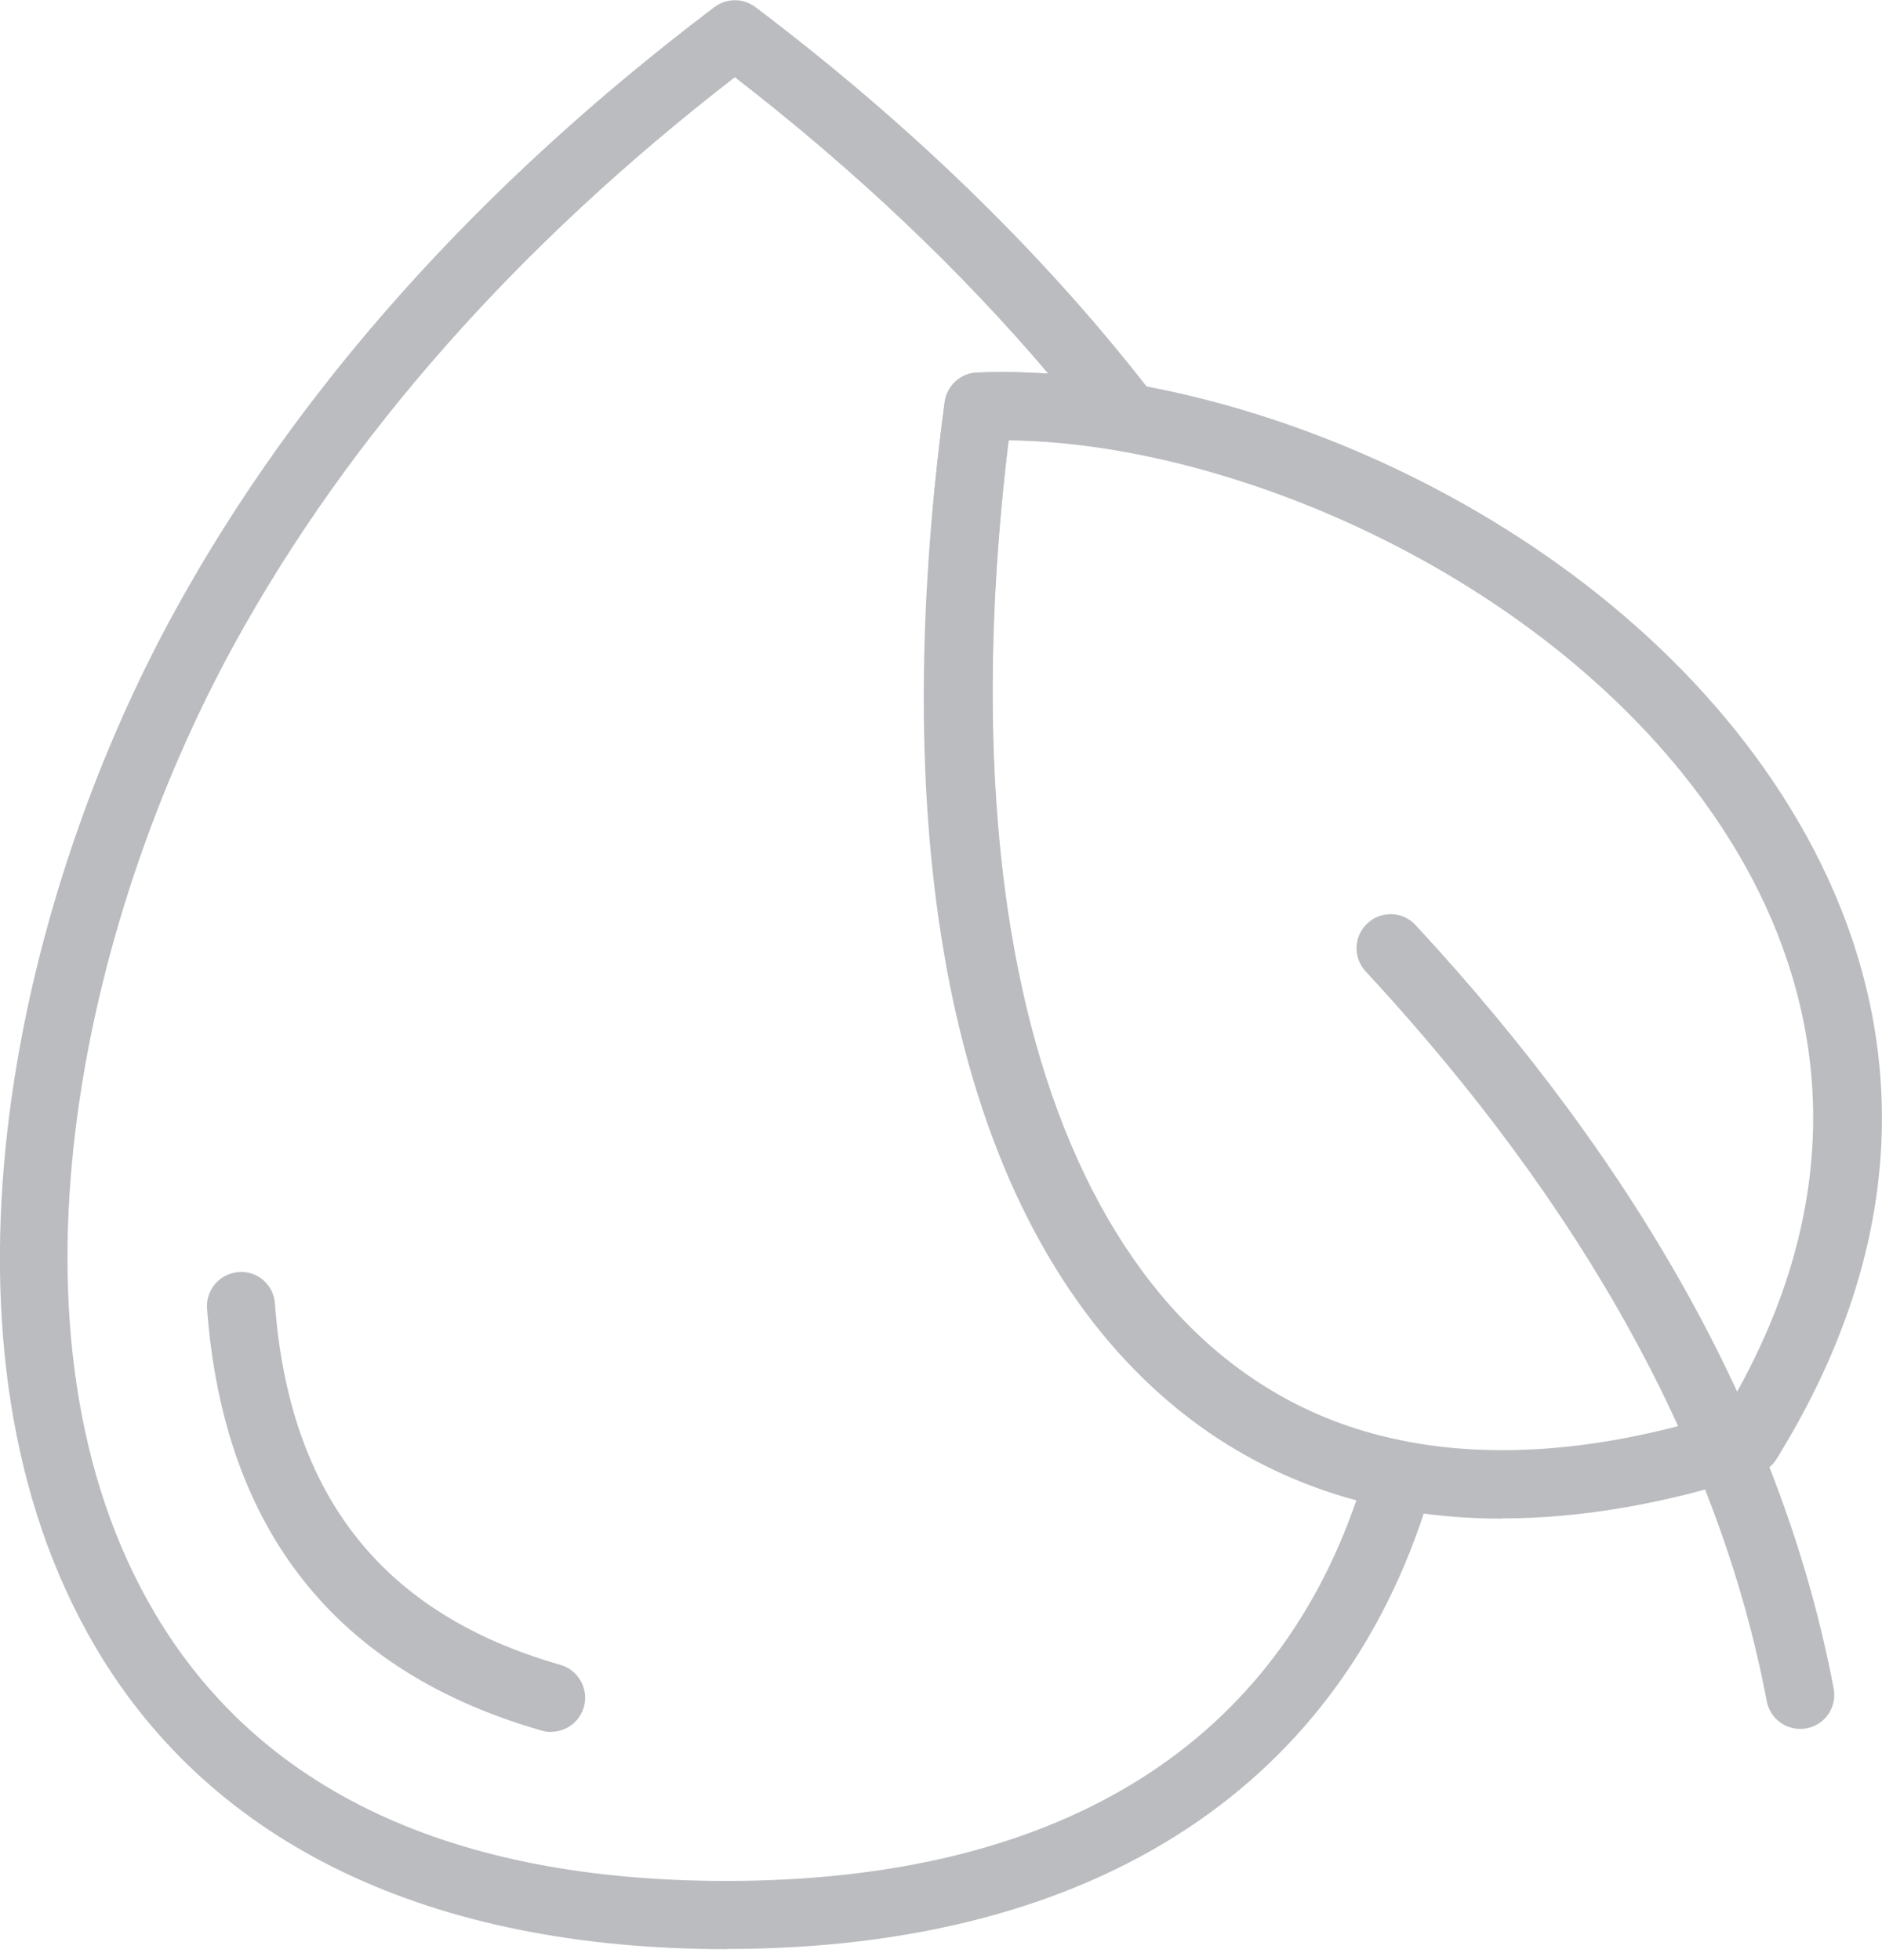 <svg xmlns="http://www.w3.org/2000/svg" fill="none" viewBox="0 0 48 50" height="50" width="48">
<path fill="#BABCBF" d="M18.531 49.72C10.981 49.72 5.42 47.065 2.448 42.036C-2.039 34.443 0.233 23.264 4.48 15.55C7.591 9.899 12.213 4.726 18.219 0.182C18.531 -0.053 18.957 -0.053 19.269 0.182C23.291 3.226 26.714 6.567 29.441 10.114C29.662 10.397 29.681 10.785 29.499 11.092C29.312 11.399 28.957 11.562 28.607 11.5C27.61 11.327 26.642 11.236 25.726 11.226C23.996 25.478 27.85 35.238 35.87 36.772C36.109 36.82 36.32 36.964 36.445 37.17C36.575 37.376 36.608 37.63 36.541 37.865C34.369 45.507 27.974 49.715 18.531 49.715V49.72ZM18.742 1.97C13.191 6.265 8.905 11.116 6 16.389C1.997 23.666 -0.194 34.145 3.948 41.149C6.628 45.679 11.532 47.98 18.531 47.98C26.877 47.98 32.409 44.625 34.595 38.268C26.086 35.967 22.073 25.368 24.096 10.258C24.154 9.841 24.504 9.52 24.926 9.505C25.511 9.481 26.114 9.491 26.733 9.529C24.475 6.869 21.795 4.333 18.747 1.974L18.742 1.97Z"></path>
<path fill="#BABCBF" d="M14.058 44.18C13.982 44.18 13.9 44.17 13.819 44.146C8.574 42.646 5.703 39.026 5.281 33.384C5.242 32.905 5.602 32.488 6.081 32.449C6.561 32.406 6.978 32.77 7.011 33.25C7.38 38.159 9.763 41.174 14.293 42.468C14.753 42.602 15.022 43.082 14.892 43.542C14.782 43.926 14.437 44.175 14.058 44.175V44.18Z"></path>
<path fill="#BABCBF" d="M38.301 38.738C35.07 38.738 32.242 37.775 29.941 35.867C24.557 31.404 22.481 22.31 24.092 10.254C24.15 9.837 24.5 9.515 24.922 9.501C31.777 9.242 41.489 13.441 45.87 20.963C47.975 24.573 49.585 30.32 45.309 37.219C45.204 37.391 45.036 37.521 44.844 37.588C42.529 38.355 40.333 38.733 38.301 38.733V38.738ZM25.722 11.232C24.394 22.142 26.326 30.613 31.053 34.529C34.255 37.185 38.727 37.703 43.996 36.035C47.61 29.99 46.206 24.99 44.37 21.84C40.525 15.244 31.896 11.303 25.722 11.232Z"></path>
<path fill="#BABCBF" d="M45.913 44.102C45.501 44.102 45.137 43.809 45.06 43.392C43.866 37.079 40.424 30.818 34.83 24.778C34.504 24.428 34.523 23.877 34.878 23.551C35.228 23.225 35.779 23.244 36.105 23.599C41.925 29.883 45.511 36.436 46.767 43.071C46.858 43.546 46.546 44.001 46.076 44.087C46.019 44.097 45.966 44.102 45.913 44.102Z"></path>
</svg>
